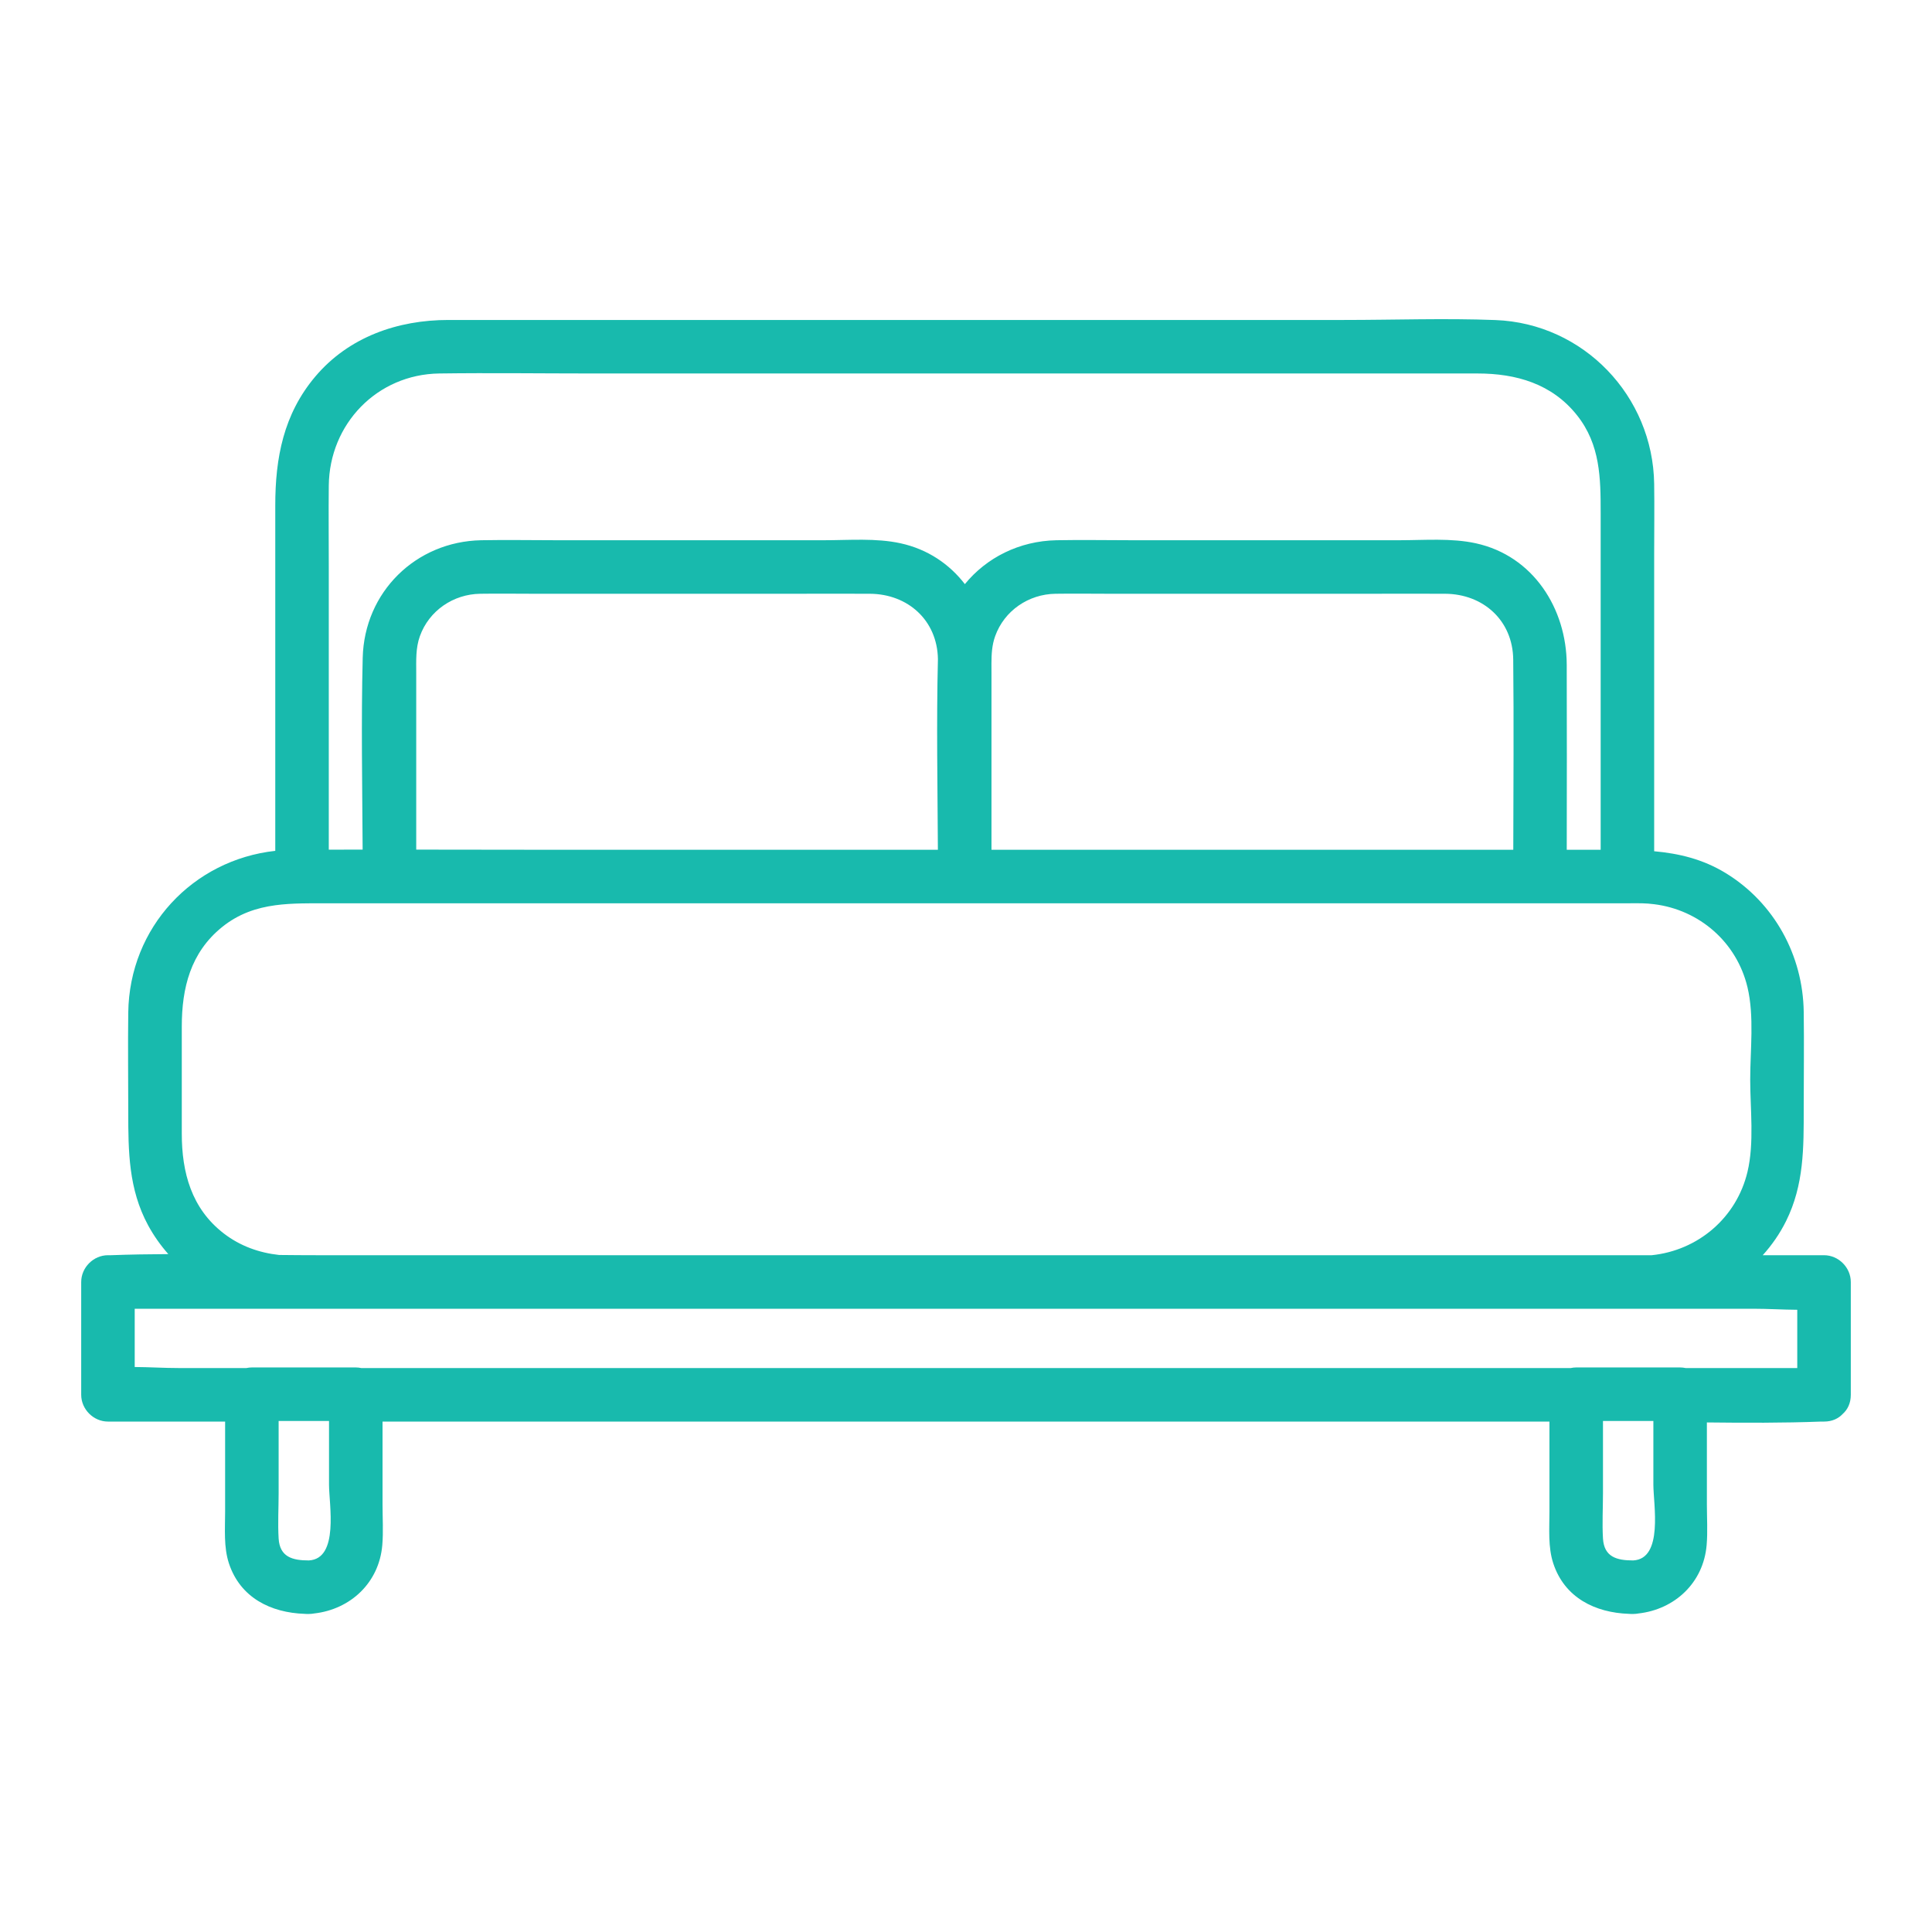 <svg xmlns="http://www.w3.org/2000/svg" xmlns:xlink="http://www.w3.org/1999/xlink" width="500" zoomAndPan="magnify" viewBox="0 0 375 375" height="500" preserveAspectRatio="xMidYMid meet" version="1.0"><defs><clipPath id="f5c8c45ab1"><path d="M 15.762 61.664 L 359.262 61.664 L 359.262 313.664 L 15.762 313.664 Z M 15.762 61.664 " clip-rule="nonzero"/></clipPath></defs><g clip-path="url(#f5c8c45ab1)"><path fill="#18baad" d="M 354.043 243.637 L 342.145 243.637 C 343.922 241.668 345.461 239.457 346.676 237.012 C 350.168 229.973 350.102 222.781 350.102 215.184 C 350.102 208.93 350.188 202.668 350.102 196.414 C 349.953 185.422 344.375 175.219 334.945 169.457 C 330.492 166.742 325.859 165.66 321.074 165.227 L 321.074 107.508 C 321.074 102.98 321.141 98.449 321.074 93.922 C 320.832 76.883 307.387 62.777 290.27 62.121 C 280.484 61.746 270.621 62.105 260.832 62.105 L 87.016 62.105 C 77.203 62.105 67.695 65.398 61.203 73.082 C 55.023 80.395 53.43 88.898 53.43 98.098 L 53.43 165.148 C 37.445 166.91 25.117 179.973 24.895 196.527 C 24.809 202.949 24.895 209.379 24.895 215.801 C 24.895 223.488 24.949 230.801 28.738 237.812 C 29.844 239.855 31.172 241.723 32.672 243.422 C 28.953 243.438 25.238 243.496 21.535 243.637 C 21.34 243.645 21.148 243.637 20.957 243.637 C 18.148 243.637 15.762 246.016 15.762 248.832 L 15.762 270.73 C 15.762 273.539 18.141 275.926 20.957 275.926 L 43.695 275.926 L 43.695 293.457 C 43.695 296.762 43.391 300.289 44.441 303.469 C 46.648 310.137 52.59 313.023 59.109 313.246 C 59.375 313.27 59.648 313.281 59.941 313.27 C 60.309 313.27 60.652 313.23 60.98 313.172 C 68.023 312.375 73.59 307.211 74.203 299.891 C 74.422 297.289 74.25 294.617 74.25 292.012 L 74.25 275.926 L 300.746 275.926 L 300.746 293.457 C 300.746 296.762 300.445 300.289 301.496 303.469 C 303.699 310.137 309.645 313.023 316.164 313.246 C 316.43 313.27 316.703 313.281 316.996 313.27 C 317.363 313.27 317.707 313.23 318.031 313.172 C 325.078 312.375 330.641 307.211 331.258 299.891 C 331.477 297.289 331.305 294.617 331.305 292.012 L 331.305 276.094 C 338.703 276.176 346.102 276.207 353.465 275.926 C 353.656 275.918 353.852 275.926 354.043 275.926 C 355.637 275.926 356.844 275.332 357.68 274.434 C 358.617 273.598 359.238 272.367 359.238 270.73 L 359.238 248.832 C 359.238 246.023 356.859 243.637 354.043 243.637 Z M 320.918 275.973 L 320.918 288.188 C 320.918 291.957 322.906 302.582 316.996 302.879 C 313.855 302.879 311.355 302.242 311.137 298.621 C 310.961 295.711 311.137 292.738 311.137 289.828 L 311.137 275.809 L 320.918 275.809 Z M 327.164 265.535 C 326.824 265.461 326.469 265.422 326.109 265.422 L 305.941 265.422 C 305.582 265.422 305.23 265.461 304.891 265.535 L 70.109 265.535 C 69.77 265.461 69.418 265.422 69.059 265.422 L 48.887 265.422 C 48.527 265.422 48.176 265.461 47.836 265.535 L 34.594 265.535 C 31.844 265.535 28.977 265.352 26.148 265.336 L 26.148 254.027 L 340.406 254.027 C 343.152 254.027 346.02 254.211 348.848 254.227 L 348.848 265.535 Z M 63.863 275.926 L 63.863 288.188 C 63.863 291.957 65.855 302.582 59.941 302.879 C 56.801 302.879 54.301 302.242 54.082 298.621 C 53.906 295.711 54.082 292.738 54.082 289.828 L 54.082 275.809 L 63.863 275.809 Z M 43.434 239.41 C 37.16 234.574 35.285 227.578 35.285 220.051 L 35.285 199.25 C 35.285 191.785 36.973 184.91 43.078 179.965 C 46.316 177.344 49.793 176.207 53.43 175.711 C 55.129 175.48 56.859 175.387 58.621 175.352 C 59.887 175.324 61.164 175.328 62.453 175.328 L 315.883 175.328 C 316.828 175.328 317.773 175.312 318.719 175.328 C 319.516 175.34 320.301 175.414 321.074 175.508 C 329.824 176.594 337.098 182.855 339.188 191.637 C 340.527 197.254 339.715 203.824 339.715 209.539 C 339.715 215.254 340.527 221.828 339.188 227.445 C 337.055 236.402 329.555 242.719 320.59 243.637 L 61.828 243.637 C 59.281 243.637 56.73 243.617 54.18 243.59 C 50.297 243.164 46.629 241.867 43.434 239.41 Z M 63.816 94.258 C 63.941 82.281 73.188 72.664 85.262 72.492 C 95.145 72.355 105.039 72.492 114.926 72.492 L 286.785 72.492 C 294.25 72.492 301.23 74.461 306.109 80.617 C 310.625 86.312 310.688 92.789 310.688 99.57 L 310.688 164.941 L 304.105 164.941 C 304.117 152.973 304.145 141 304.102 129.031 C 304.066 118.133 297.613 107.891 286.461 105.453 C 281.688 104.406 276.449 104.859 271.602 104.859 L 219.773 104.859 C 214.871 104.859 209.961 104.766 205.062 104.859 C 197.816 105.004 191.465 108.254 187.281 113.379 C 184.289 109.5 180.074 106.605 174.805 105.453 C 170.031 104.406 164.793 104.859 159.945 104.859 L 108.117 104.859 C 103.215 104.859 98.305 104.766 93.406 104.859 C 80.695 105.109 70.723 114.918 70.402 127.66 C 70.09 140.059 70.324 152.496 70.387 164.906 C 68.195 164.91 66.008 164.918 63.816 164.922 L 63.816 109.863 C 63.816 104.66 63.762 99.457 63.816 94.258 Z M 81.5 123.477 C 83.281 118.52 87.988 115.328 93.203 115.25 C 96.758 115.195 100.32 115.25 103.879 115.25 L 153.598 115.25 C 158.68 115.25 163.766 115.219 168.848 115.25 C 176.223 115.293 181.926 120.402 182.051 127.926 C 181.75 140.25 181.98 152.605 182.043 164.941 L 106.582 164.941 C 97.984 164.941 89.387 164.922 80.789 164.91 L 80.789 130.629 C 80.789 128.199 80.664 125.812 81.5 123.477 Z M 192.441 128.758 C 192.445 126.973 192.535 125.207 193.16 123.477 C 194.938 118.52 199.645 115.328 204.859 115.25 C 208.414 115.195 211.977 115.25 215.535 115.25 L 265.254 115.25 C 270.336 115.25 275.422 115.219 280.504 115.25 C 287.91 115.293 293.633 120.445 293.715 128.016 C 293.844 140.32 293.75 152.633 293.727 164.941 L 192.445 164.941 L 192.445 130.629 C 192.445 130 192.438 129.379 192.441 128.758 Z M 192.441 128.758 " fill-opacity="1" fill-rule="nonzero"/></g></svg>
